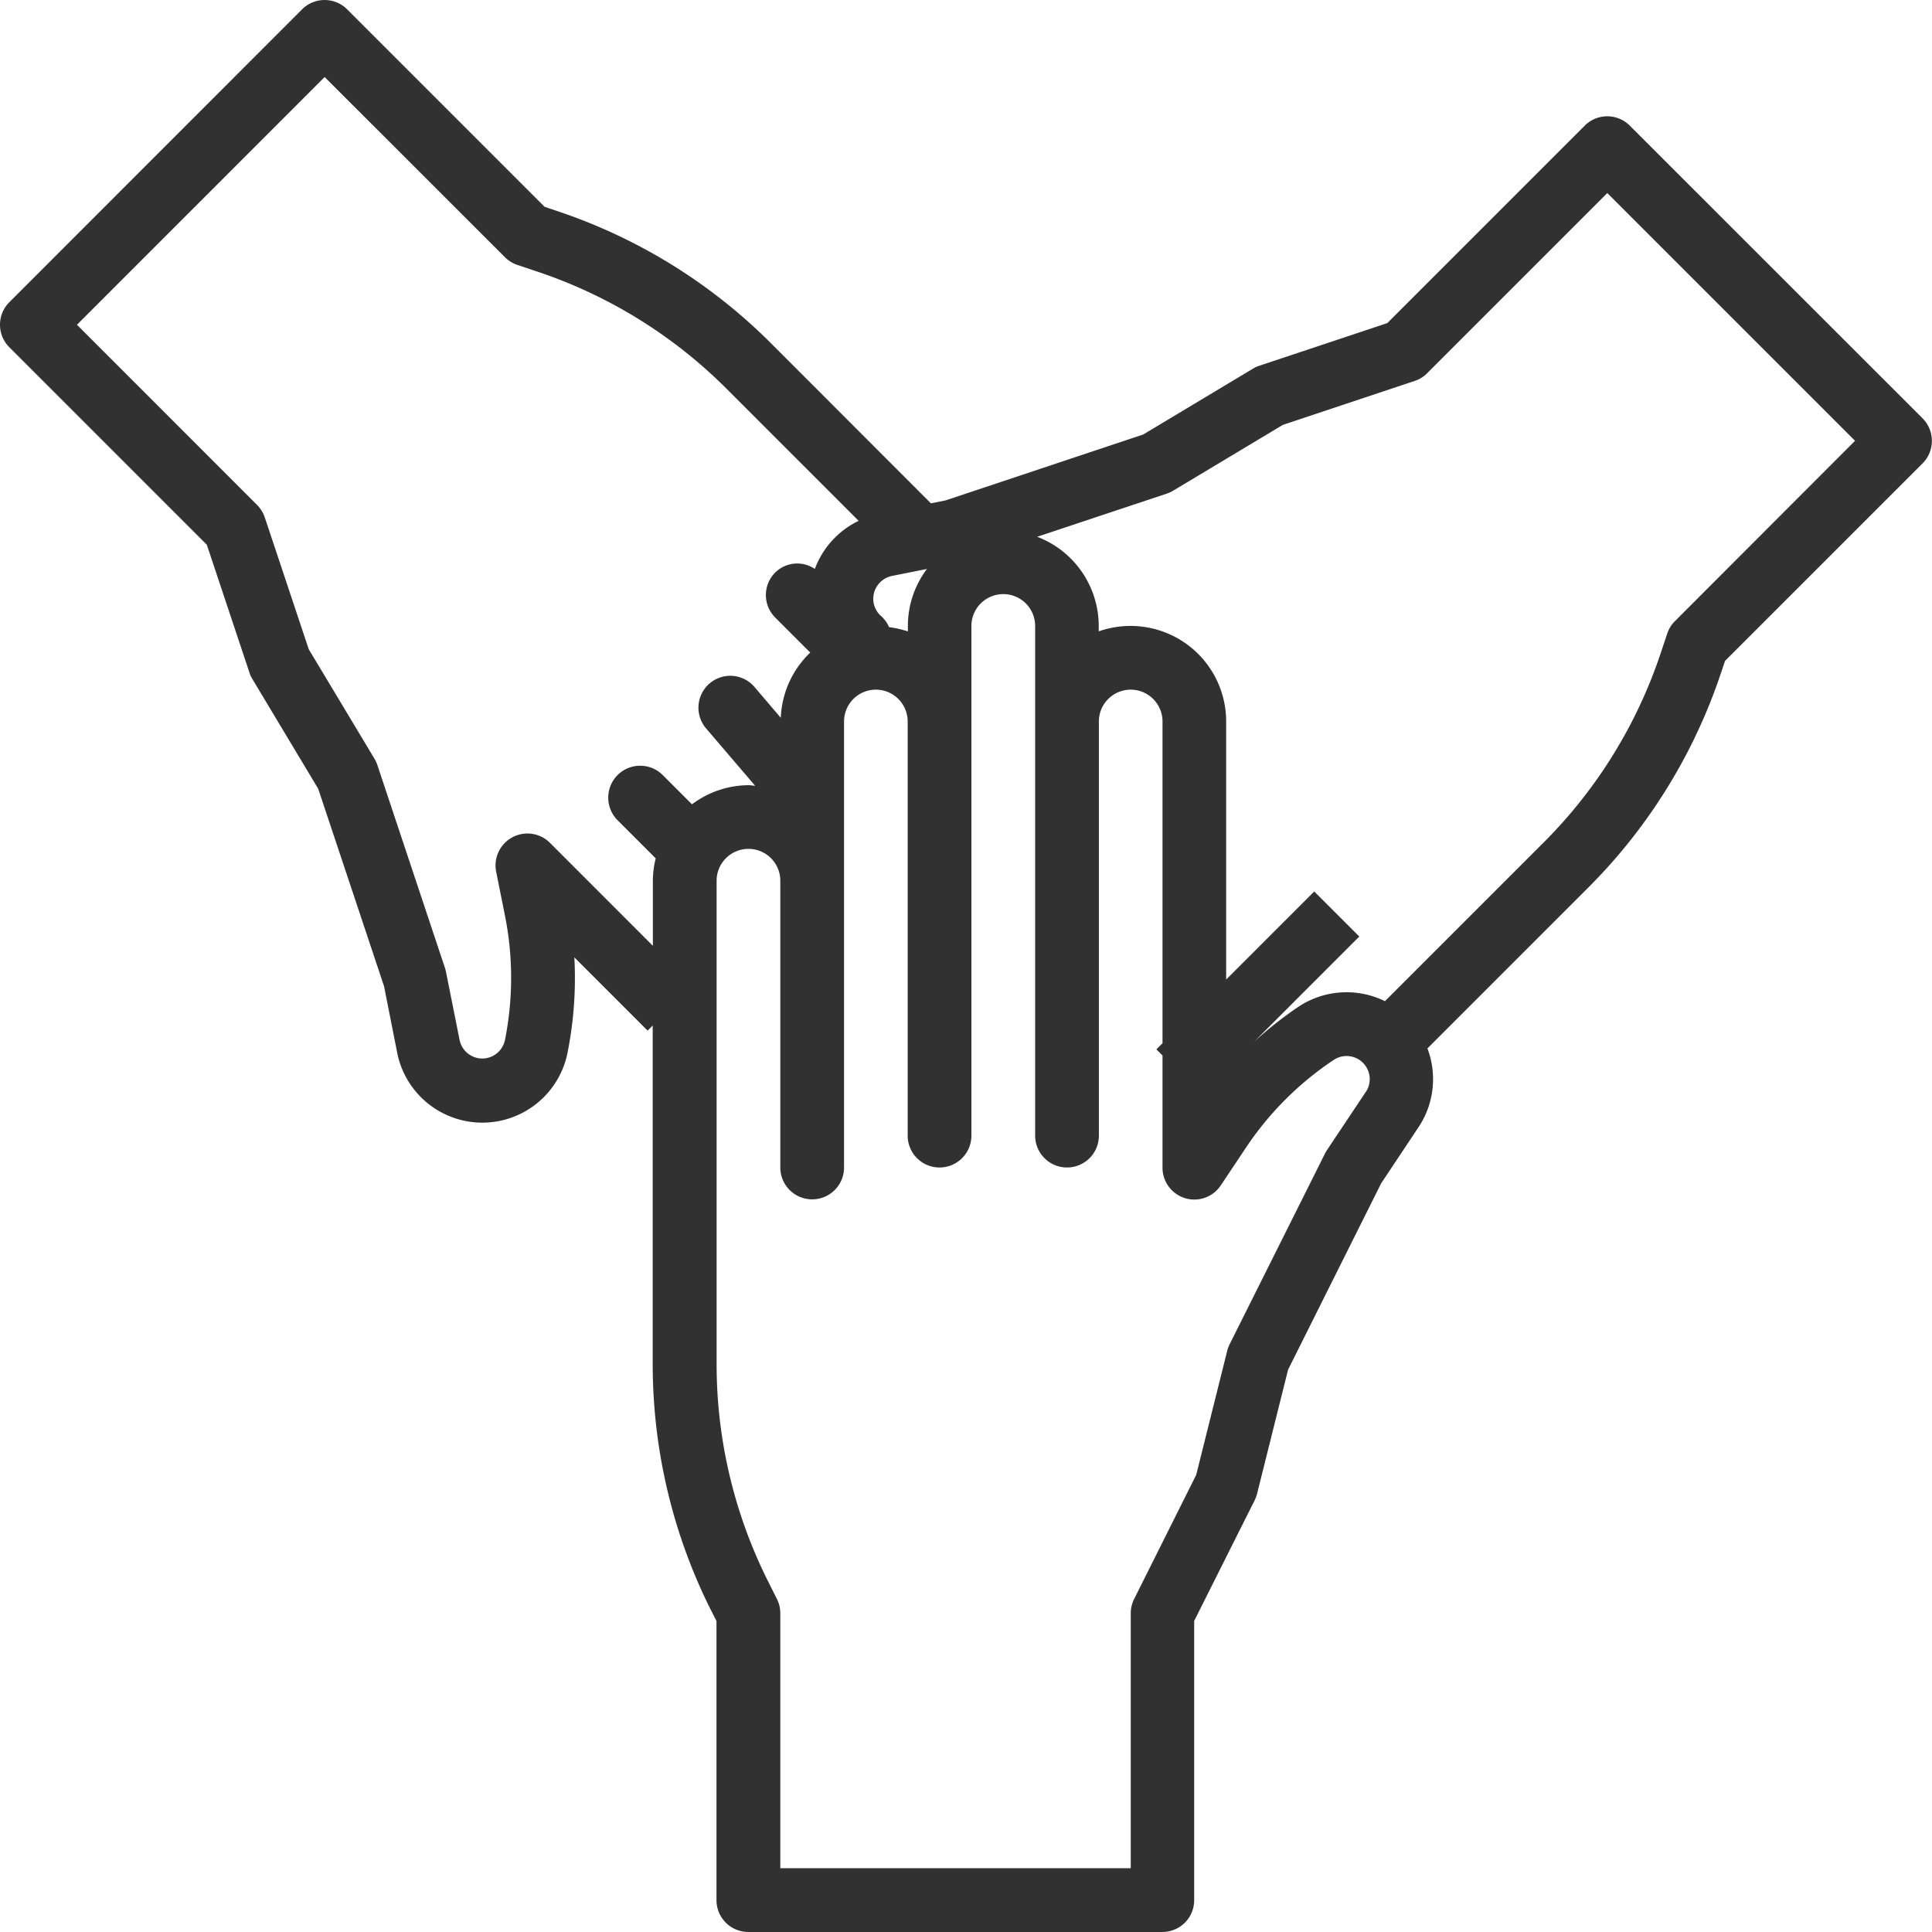 <svg xmlns="http://www.w3.org/2000/svg" width="94.766" height="94.765" viewBox="0 0 94.766 94.765">
  <g id="Group_4" data-name="Group 4" transform="translate(-3.125 97.891)">
    <path id="Path_10" data-name="Path 10" d="M83.066-91.73a1.561,1.561,0,0,0-2.207,0l-9.687,9.688L64.89-79.949a1.335,1.335,0,0,0-.312.145L59.2-76.578l-9.687,3.23-.727.145-7.852-7.859a26.823,26.823,0,0,0-10.469-6.473l-.625-.211-9.687-9.687a1.565,1.565,0,0,0-2.211,0L3.582-83.067a1.561,1.561,0,0,0,0,2.207l9.687,9.688,2.094,6.281a1.335,1.335,0,0,0,.145.313L18.734-59.2l3.23,9.688.645,3.266a4.259,4.259,0,0,0,4.176,3.422,4.262,4.262,0,0,0,4.176-3.422,18.69,18.69,0,0,0,.336-4.687l3.594,3.594.25-.25v16.637a26.919,26.919,0,0,0,2.828,11.984l.3.59V-4.688a1.564,1.564,0,0,0,.457,1.105,1.564,1.564,0,0,0,1.105.457H60.14a1.564,1.564,0,0,0,1.105-.457A1.564,1.564,0,0,0,61.7-4.688V-18.383l2.969-5.922v0a1.574,1.574,0,0,0,.117-.32l1.52-6.082,4.566-9.141,1.844-2.77h0a4.255,4.255,0,0,0,.426-3.848l7.914-7.914a26.914,26.914,0,0,0,6.473-10.469l.211-.625,9.688-9.687a1.565,1.565,0,0,0,0-2.211Zm-36.332,24.6a1.582,1.582,0,0,0-.391-.543A1.129,1.129,0,0,1,46-68.82a1.143,1.143,0,0,1,.875-.82l1.719-.344a4.636,4.636,0,0,0-.937,2.8v.266a4.7,4.7,0,0,0-.922-.211ZM30.1-56.55a1.565,1.565,0,0,0-1.84-.273,1.567,1.567,0,0,0-.8,1.68l.434,2.164,0,0a15.573,15.573,0,0,1,0,6.1,1.141,1.141,0,0,1-1.113.91,1.141,1.141,0,0,1-1.113-.91L25-50.226a1.53,1.53,0,0,0-.051-.191l-3.312-9.941a1.5,1.5,0,0,0-.141-.312l-3.227-5.375-2.156-6.465a1.588,1.588,0,0,0-.379-.613L6.9-81.961,19.05-94.113l8.84,8.836a1.573,1.573,0,0,0,.609.379l.977.328a23.755,23.755,0,0,1,9.254,5.715l6.512,6.512a4.259,4.259,0,0,0-2.148,2.359,1.538,1.538,0,0,0-1.945.176,1.561,1.561,0,0,0,0,2.207l1.719,1.719a4.682,4.682,0,0,0-1.445,3.2l-1.289-1.512v0a1.561,1.561,0,0,0-2.2-.176,1.566,1.566,0,0,0-.176,2.207l2.406,2.813c-.105,0-.211-.027-.312-.027v0a4.662,4.662,0,0,0-2.785.938l-1.43-1.43,0,0a1.567,1.567,0,0,0-2.215-.008,1.567,1.567,0,0,0-.008,2.215l1.875,1.875a4.516,4.516,0,0,0-.141,1.094V-51.5ZM70.124-44.34l-1.9,2.848h0c-.035.055-.066.109-.1.168l-4.687,9.375a1.575,1.575,0,0,0-.117.32L61.8-25.547l-3.047,6.094h0a1.558,1.558,0,0,0-.164.7v12.5H41.4v-12.5a1.546,1.546,0,0,0-.164-.7l-.461-.922a23.766,23.766,0,0,1-2.5-10.586v-23.73a1.562,1.562,0,0,1,1.563-1.562A1.562,1.562,0,0,1,41.4-54.687v14.062a1.562,1.562,0,0,0,1.563,1.563,1.562,1.562,0,0,0,1.563-1.562V-62.5a1.562,1.562,0,0,1,1.563-1.563A1.562,1.562,0,0,1,47.647-62.5v20.312a1.562,1.562,0,0,0,1.563,1.563,1.562,1.562,0,0,0,1.563-1.562v-25a1.562,1.562,0,0,1,1.563-1.562A1.562,1.562,0,0,1,53.9-67.188v25a1.562,1.562,0,0,0,1.563,1.563,1.562,1.562,0,0,0,1.563-1.562V-62.5a1.562,1.562,0,0,1,1.563-1.563A1.562,1.562,0,0,1,60.147-62.5v15.781l-.3.3.3.3v5.5a1.562,1.562,0,0,0,1.109,1.5,1.557,1.557,0,0,0,1.75-.629l1.227-1.84a15.5,15.5,0,0,1,4.316-4.316,1.136,1.136,0,0,1,1.43.145,1.13,1.13,0,0,1,.141,1.43ZM85.28-67.422h0a1.52,1.52,0,0,0-.375.609l-.328.977a23.717,23.717,0,0,1-5.719,9.254l-7.8,7.8v0a4.263,4.263,0,0,0-4.238.27,18.638,18.638,0,0,0-2.187,1.727L69.8-51.953l-2.211-2.211-4.32,4.32V-62.5a4.687,4.687,0,0,0-1.98-3.828,4.7,4.7,0,0,0-4.27-.594v-.266A4.691,4.691,0,0,0,54-71.562l6.359-2.117a1.513,1.513,0,0,0,.313-.145L66.05-77.05l6.465-2.156a1.494,1.494,0,0,0,.609-.375l8.84-8.84L94.116-76.269Z" fill="#313131"/>
  </g>
</svg>
